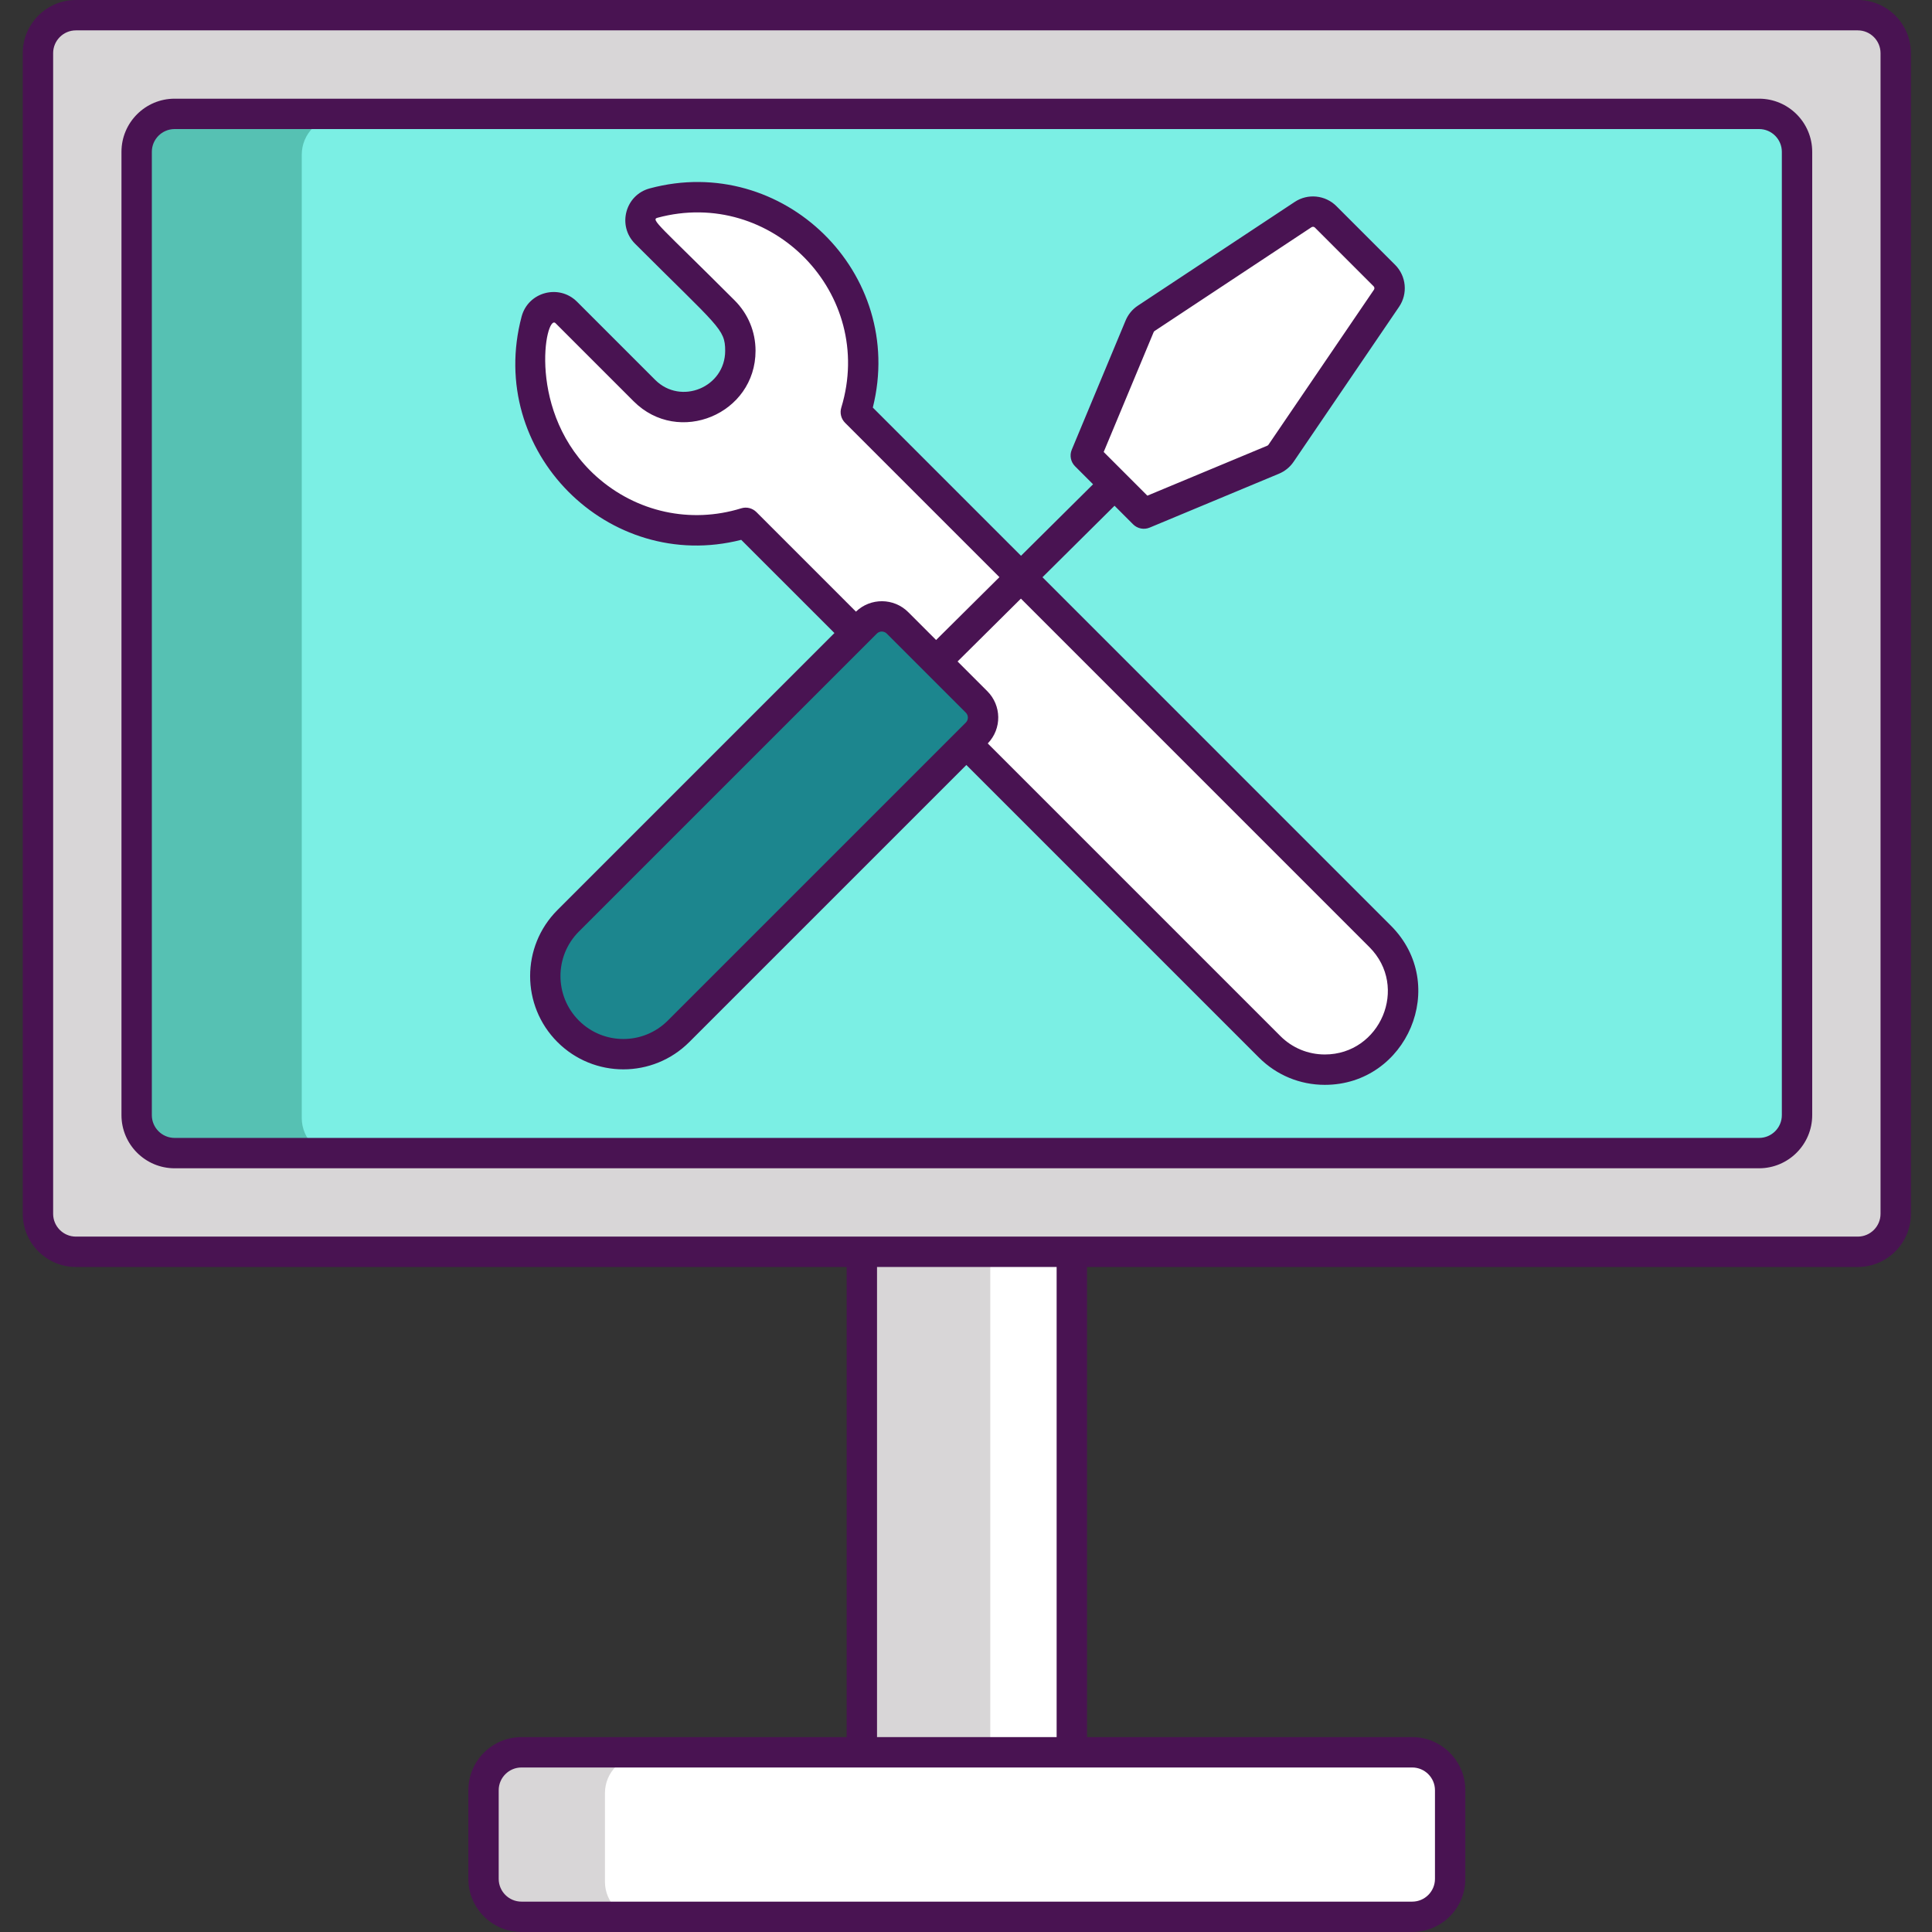 <svg height="509pt" viewBox="-6 0 509 509" width="509pt" xmlns="http://www.w3.org/2000/svg"><rect x="-6" y="0" width="509" height="509" fill="#333333" stroke="none"/><path d="m221.059 294.09h55.32v168.32h-55.32zm0 0" fill="#d8d6d7"/><path d="m254.898 294.09h21.48v168.32h-21.48zm0 0" fill="#fff"/><path d="m483.441 330.543h-469.441c-5.523 0-10-4.477-10-10v-305.793c0-5.523 4.477-10 10-10h469.441c5.52 0 10 4.477 10 10v305.793c0 5.523-4.48 10-10 10zm0 0" fill="#d8d6d7"/><path d="m467.441 40.75v253.801c0 5.52-4.48 10-10 10h-417.441c-5.52 0-10-4.48-10-10v-253.801c0-5.52 4.48-10 10-10h417.441c5.52 0 10 4.48 10 10zm0 0" fill="#56c1b3"/><path d="m467.441 40.75v253.801c0 5.52-4.48 10-10 10h-373.941c-5.52 0-10-4.48-10-10v-253.801c0-5.52 4.48-10 10-10h373.941c5.52 0 10 4.48 10 10zm0 0" fill="#7befe4"/><path d="m376.059 472.41v23.34c0 5.52-4.48 10-10 10h-234.68c-5.52 0-10-4.48-10-10v-23.34c0-5.52 4.48-10 10-10h234.68c5.52 0 10 4.48 10 10zm0 0" fill="#d8d6d7"/><g fill="#fff"><path d="m376.059 472.41v23.34c0 5.52-4.48 10-10 10h-202.68c-5.52 0-10-4.48-10-10v-23.34c0-5.52 4.48-10 10-10h202.68c5.52 0 10 4.48 10 10zm0 0"/><path d="m358.73 72.848-15.469-15.473c-1.586-1.582-4.066-1.832-5.934-.598l-41.328 27.332c-.781.516-1.391 1.254-1.75 2.117l-14.188 34.039c7.387 7.383 7.91 7.91 15.301 15.297l34.066-14.199c.844-.352 1.566-.941 2.082-1.699l27.785-40.828c1.273-1.875 1.035-4.387-.566-5.988zm0 0"/><path d="m357.598 246.926-138.109-138.109c4.551-14.98.957-31.902-10.883-43.742-11.484-11.48-27.742-15.262-42.379-11.336-3.492.941-4.641 5.328-2.086 7.887l20.582 20.578c5.789 5.789 5.781 15.168 0 20.945-5.781 5.781-15.16 5.789-20.945 0l-20.578-20.574c-2.562-2.562-6.953-1.398-7.891 2.105-4.117 15.391.281 32.594 13.211 44.121 11.816 10.539 27.715 13.59 41.938 9.184l138.039 138.043c8.039 8.035 21.066 8.035 29.102 0 8.035-8.039 8.035-21.066 0-29.102zm0 0"/></g><path d="m143.688 271.949c-8.035-8.039-8.035-21.066 0-29.102l78.504-78.5c2.281-2.285 5.988-2.285 8.27 0l20.828 20.828c2.285 2.281 2.285 5.984 0 8.27l-78.5 78.504c-8.035 8.035-21.066 8.035-29.102 0zm0 0" fill="#1c868e"/><path d="m483.441 0h-469.441c-7.719 0-14 6.281-14 14v305.793c0 7.719 6.281 14 14 14h203.059v123.863h-85.672c-7.719 0-14 6.285-14 14v23.344c0 7.719 6.281 14 14 14h234.668c7.719 0 14-6.281 14-14v-23.344c0-7.715-6.281-14-14-14h-85.676v-123.863h203.062c7.715 0 14-6.281 14-14v-305.793c0-7.719-6.281-14-14-14zm-117.387 465.656c3.309 0 6 2.695 6 6v23.344c0 3.309-2.691 6-6 6h-234.668c-3.309 0-6-2.691-6-6v-23.344c0-3.305 2.691-6 6-6zm-140.996-8v-123.863h47.32v123.863zm264.383-137.863c0 3.309-2.695 6-6 6h-469.441c-3.309 0-6-2.691-6-6v-305.793c0-3.309 2.691-6 6-6h469.441c3.305 0 6 2.691 6 6zm0 0" fill="#491352"/><path d="m457.441 26h-417.438c-7.719 0-14 6.281-14 14v253.793c0 7.719 6.281 14 14 14h417.438c7.719 0 14-6.281 14-14v-253.793c0-7.719-6.281-14-14-14zm6 267.793c0 3.309-2.695 6-6 6h-417.438c-3.309 0-6-2.691-6-6v-253.793c0-3.309 2.691-6 6-6h417.438c3.309 0 6 2.691 6 6zm0 0" fill="#491352"/><path d="m268.648 152.078 18.984-18.836 4.891 4.895c1.125 1.125 2.84 1.496 4.367.863l34.07-14.199c1.566-.656 2.898-1.742 3.848-3.141l27.785-40.828c2.352-3.453 1.914-8.105-1.039-11.059 0-.004-.004-.004-.004-.004l-15.473-15.473c-2.914-2.914-7.527-3.383-10.965-1.105l-41.328 27.332c-1.445.957-2.562 2.305-3.234 3.914l-14.184 34.035c-.629 1.496-.285 3.223.863 4.371l4.746 4.746-18.984 18.836-39.043-39.047c8.871-35.445-23.695-67.188-58.758-57.746-6.465 1.707-8.633 9.828-3.887 14.574 22.023 22.027 23.746 22.395 23.75 28.203.004 9.613-11.664 14.449-18.457 7.66l-20.578-20.578c-4.742-4.738-12.855-2.586-14.594 3.898-9.453 35.496 22.832 67.758 57.855 58.836l24.559 24.555-72.988 72.988c-9.582 9.586-9.582 25.176 0 34.758 9.602 9.605 25.152 9.605 34.754 0l72.988-72.988 77.07 77.07c4.641 4.645 10.812 7.203 17.375 7.203 21.609 0 32.996-26.352 17.379-41.957zm29.281-64.555c.055-.133.148-.25.27-.328l41.324-27.332c.281-.184.664-.148.898.09l15.469 15.473c.242.238.281.625.086.906l-27.785 40.832c-.074.113-.188.203-.312.258l-31.594 13.164-11.508-11.508zm-104.648 47.387c-1.051-1.047-2.594-1.434-4.012-.988-13.348 4.125-27.586 1.008-38.094-8.344-18.656-16.668-13.453-43.066-10.812-40.43l20.578 20.578c11.84 11.84 32.125 3.348 32.113-13.324-.004-5.02-1.965-9.73-5.516-13.27-19.816-19.82-22.211-21.27-20.289-21.77 30.027-8.086 57.539 19.977 48.395 50.031-.43 1.414-.047 2.949.996 3.992l40.668 40.668-16.684 16.559-7.344-7.344c-3.793-3.793-9.922-3.828-13.773-.129zm55.172 55.457c-9.762 9.762-64.137 64.137-78.504 78.504-6.48 6.48-16.965 6.48-23.441 0-6.465-6.465-6.465-16.98 0-23.445l78.5-78.5c.715-.719 1.891-.723 2.617 0l20.828 20.828c.723.723.727 1.887 0 2.613zm94.586 87.441c-4.426 0-8.586-1.723-11.719-4.859l-77.086-77.082c3.777-3.926 3.629-10.02-.125-13.773l-7.828-7.824 16.688-16.559 91.793 91.797c10.516 10.516 2.867 28.301-11.723 28.301zm0 0" fill="#491352"/></svg>